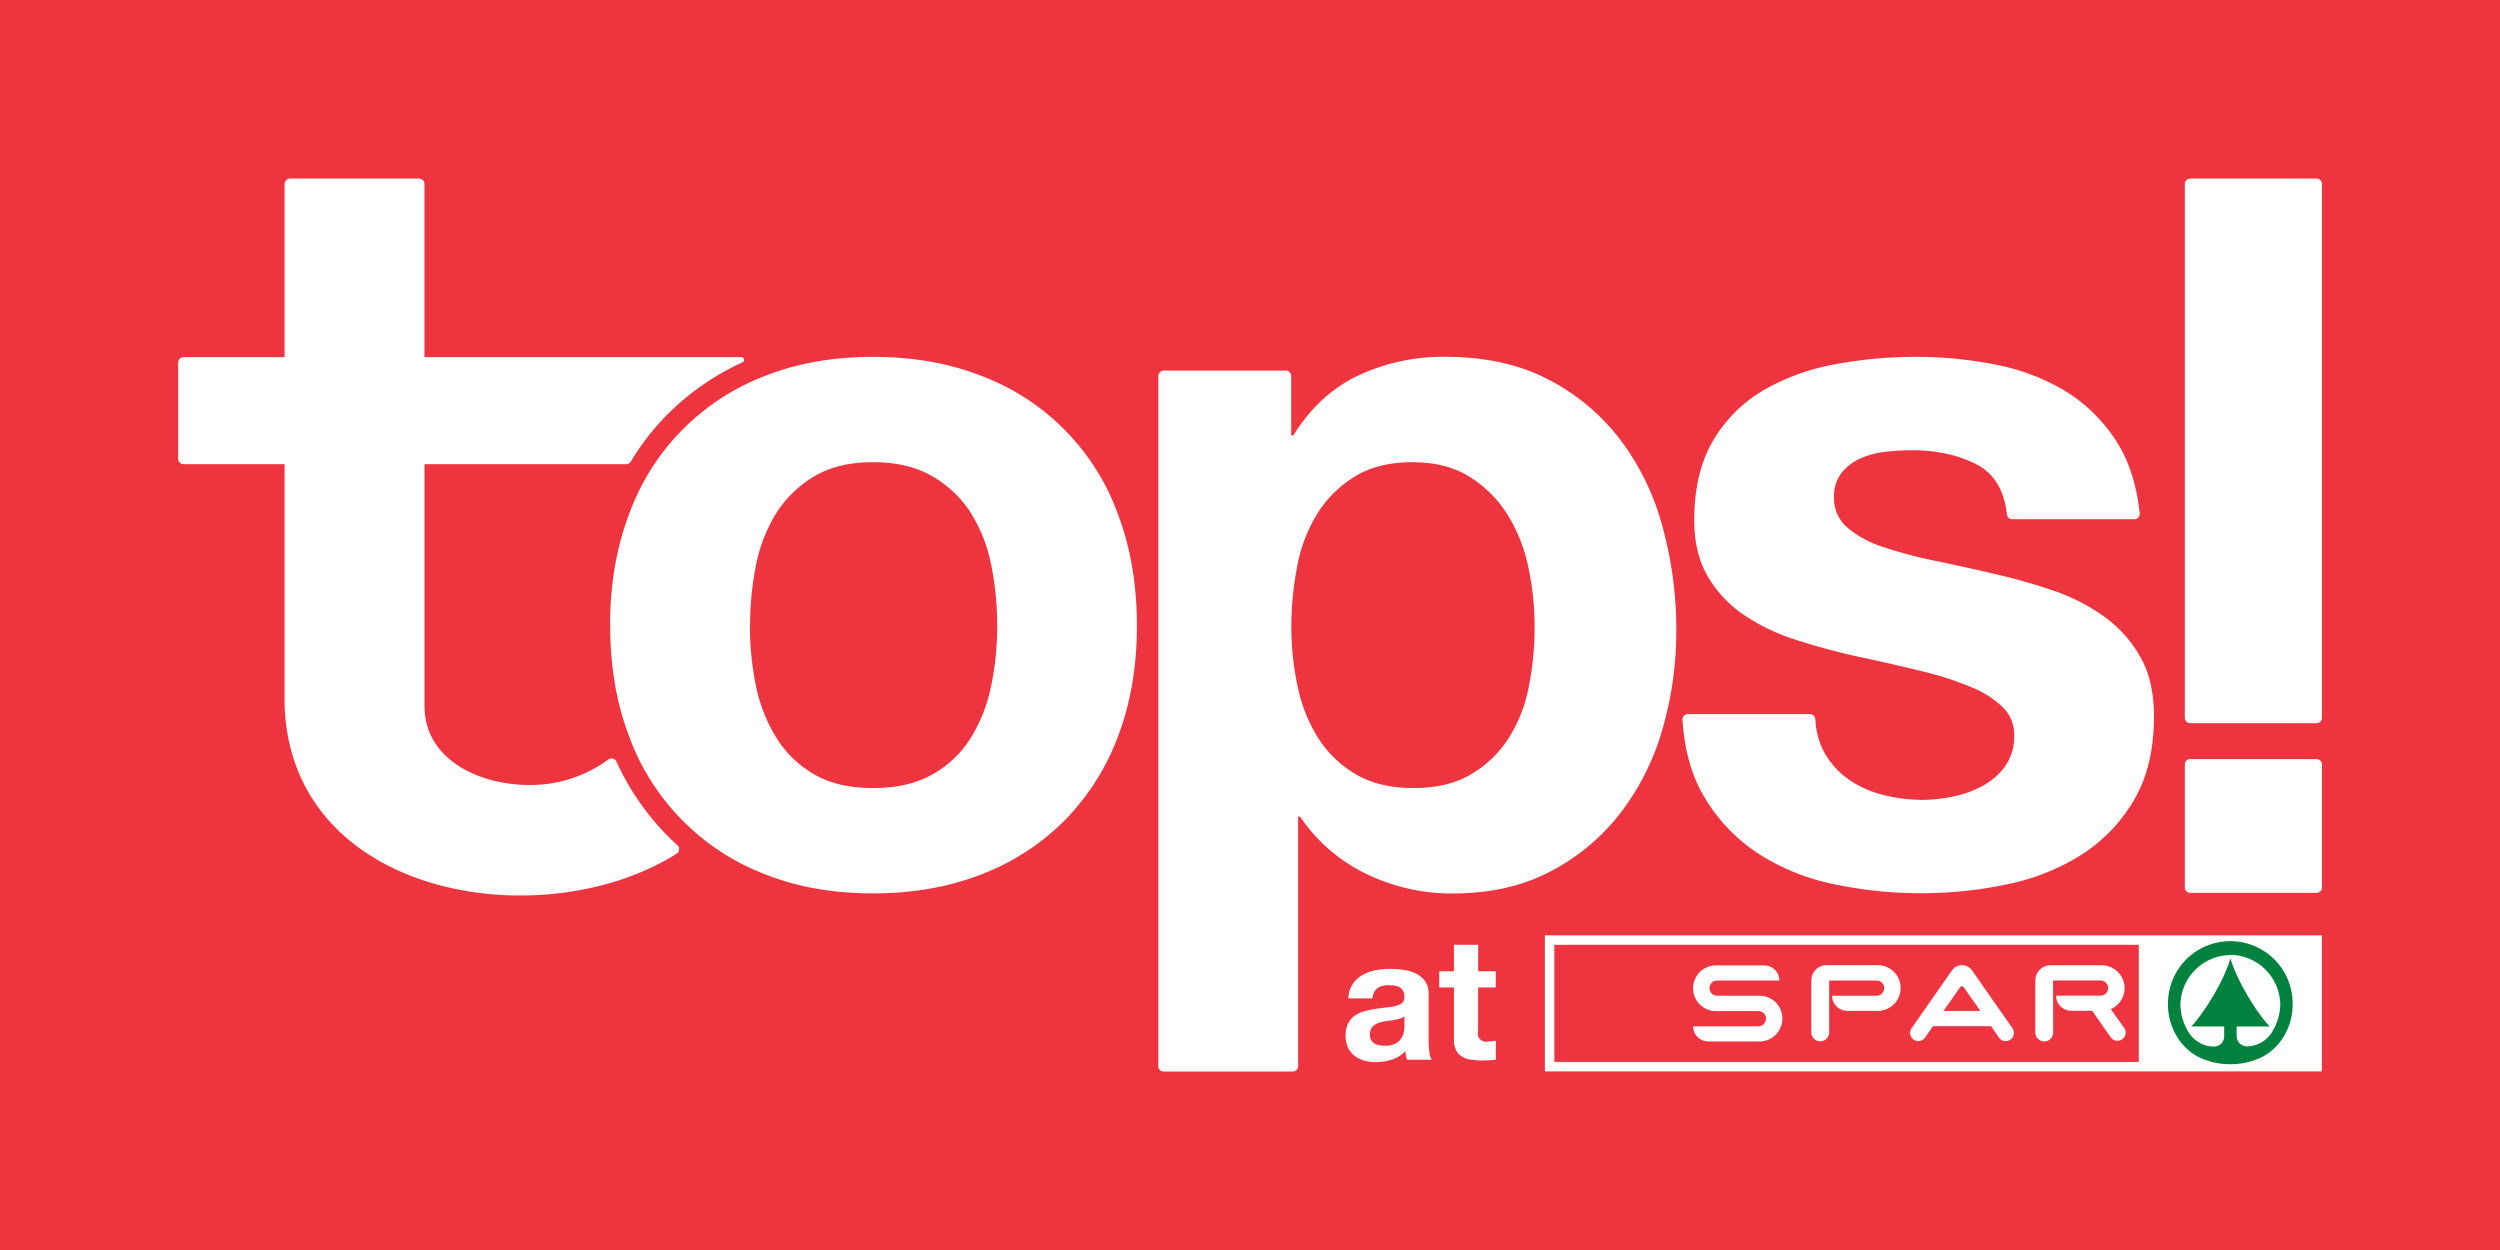 <svg xmlns="http://www.w3.org/2000/svg" viewBox="0 0 850.39 425.2"><defs><style>.cls-1,.cls-3{fill:#ee343f;}.cls-2{fill:#fff;}.cls-2,.cls-3,.cls-4{fill-rule:evenodd;}.cls-4{fill:#00823e;}</style></defs><g id="Layer_2" data-name="Layer 2"><g id="Layer_1-2" data-name="Layer 1"><rect class="cls-1" width="850.39" height="425.2"/><path class="cls-2" d="M745,258.22h43a1.82,1.82,0,0,1,1.83,1.82v41.85a1.83,1.83,0,0,1-1.83,1.82H745a1.82,1.82,0,0,1-1.82-1.82V260a1.81,1.81,0,0,1,1.82-1.82Zm0-197.48h43a1.83,1.83,0,0,1,1.83,1.82V244.21A1.82,1.82,0,0,1,788,246H745a1.82,1.82,0,0,1-1.82-1.82V62.56A1.82,1.82,0,0,1,745,60.74ZM617.54,244.68a25.06,25.06,0,0,0,3.14,11.49,27.68,27.68,0,0,0,8.21,9,35,35,0,0,0,11.55,5.19A54.31,54.31,0,0,0,654,272.08a51,51,0,0,0,10.55-1.17,36.13,36.13,0,0,0,10.05-3.69,22.76,22.76,0,0,0,7.54-6.7,17.57,17.57,0,0,0,3-10.54,12.89,12.89,0,0,0-3.68-9.21,32.61,32.61,0,0,0-10.56-6.87A107.69,107.69,0,0,0,654,228.38q-10.05-2.5-22.78-5.19-10.38-2.34-20.27-5.53a69.22,69.22,0,0,1-17.58-8.37A40.69,40.69,0,0,1,581,196.23q-4.68-7.86-4.69-19.25,0-16.41,6.54-27.29a47.62,47.62,0,0,1,17.25-17.08,75.43,75.43,0,0,1,24.12-8.7,148.18,148.18,0,0,1,27.46-2.52,137.68,137.68,0,0,1,27.3,2.68,72.36,72.36,0,0,1,23.62,9A54.36,54.36,0,0,1,719.83,150q6.43,9.89,8,24.61a1.79,1.79,0,0,1-.46,1.41,1.76,1.76,0,0,1-1.36.6H684.48a1.81,1.81,0,0,1-1.81-1.61q-1.42-12.4-10.24-17-9.37-4.86-22.11-4.86a81,81,0,0,0-8.71.51,29.18,29.18,0,0,0-8.54,2.17,17.66,17.66,0,0,0-6.53,4.86,12.81,12.81,0,0,0-2.68,8.54,13,13,0,0,0,4.69,10.38,36.24,36.24,0,0,0,12.23,6.53A153.43,153.43,0,0,0,658,190.71q9.71,2,19.76,4.35a201.36,201.36,0,0,1,20.27,5.69,66.7,66.7,0,0,1,17.58,8.88A42.89,42.89,0,0,1,728,223.36q4.68,8.2,4.69,20.25,0,17.08-6.87,28.64a55,55,0,0,1-17.92,18.58,75.75,75.75,0,0,1-25.29,10,139.48,139.48,0,0,1-29,3,143.4,143.4,0,0,1-29.47-3,75.44,75.44,0,0,1-25.63-10.21,58.47,58.47,0,0,1-18.42-18.92q-6.79-11-7.78-26.86a1.8,1.8,0,0,1,.49-1.36,1.77,1.77,0,0,1,1.33-.57h41.53a1.82,1.82,0,0,1,1.82,1.73ZM480.82,268.06q11.71,0,19.59-4.69a38.09,38.09,0,0,0,12.73-12.22A50.3,50.3,0,0,0,520,233.74a103.11,103.11,0,0,0,2-20.6,96.15,96.15,0,0,0-2.18-20.42,54.37,54.37,0,0,0-7.2-17.92,40.18,40.18,0,0,0-12.9-12.72q-7.87-4.86-19.26-4.86-11.72,0-19.59,4.86a39,39,0,0,0-12.73,12.56,52,52,0,0,0-6.87,17.91,106.37,106.37,0,0,0-2,20.59,95.56,95.56,0,0,0,2.18,20.6,52.74,52.74,0,0,0,7,17.41,38.09,38.09,0,0,0,12.73,12.22q7.88,4.69,19.6,4.69Zm-85-142H437.4a1.83,1.83,0,0,1,1.82,1.82v20.28h.67q8.72-14.06,22.11-20.42a67.72,67.72,0,0,1,29.48-6.37q20.43,0,35.17,7.71a72.47,72.47,0,0,1,24.45,20.42,86.2,86.2,0,0,1,14.41,29.64,131.77,131.77,0,0,1,4.69,35.32A119.22,119.22,0,0,1,565.51,248a85.25,85.25,0,0,1-14.24,28.46,72.22,72.22,0,0,1-23.78,19.92q-14.24,7.54-33.33,7.54a66.3,66.3,0,0,1-29.48-6.7,57,57,0,0,1-22.44-19.42h-.67v84.86a1.82,1.82,0,0,1-1.83,1.82H395.82a1.82,1.82,0,0,1-1.82-1.82V127.9a1.83,1.83,0,0,1,1.82-1.82ZM255.09,212.81a101.4,101.4,0,0,0,2,20.26A54.08,54.08,0,0,0,264,250.81a36.52,36.52,0,0,0,12.9,12.56q8,4.69,20.1,4.69t20.26-4.69a36,36,0,0,0,13.07-12.56,53.88,53.88,0,0,0,6.87-17.74,101.4,101.4,0,0,0,2-20.26,103.92,103.92,0,0,0-2-20.43,52.05,52.05,0,0,0-6.87-17.74,38,38,0,0,0-13.07-12.56Q309,157.22,297,157.22t-20.1,4.86A38.57,38.57,0,0,0,264,174.64a52.25,52.25,0,0,0-6.86,17.74,103.92,103.92,0,0,0-2,20.43Zm-47.57,0q0-20.76,6.37-37.67a79.15,79.15,0,0,1,46.22-47.22q16.41-6.53,36.85-6.53t37,6.53a78.87,78.87,0,0,1,46.4,47.22q6.36,16.91,6.36,37.67t-6.36,37.5a81.51,81.51,0,0,1-18.09,28.63A80.63,80.63,0,0,1,334,297.36q-16.58,6.52-37,6.53t-36.85-6.53a79.46,79.46,0,0,1-46.22-47.05q-6.37-16.74-6.37-37.5Zm-63.14-91.32V62.56a1.83,1.83,0,0,0-1.83-1.82H98.63a1.83,1.83,0,0,0-1.82,1.82v58.93H62.43a1.82,1.82,0,0,0-1.82,1.82v32.76a1.83,1.83,0,0,0,1.82,1.82H96.81v82.36c2.57,65.36,88.07,78.69,133.33,50.15A1.76,1.76,0,0,0,231,289a1.73,1.73,0,0,0-.59-1.51c-1.23-1.11-2.44-2.26-3.61-3.45a87.41,87.41,0,0,1-17.13-25,1.82,1.82,0,0,0-2.7-.73,44.56,44.56,0,0,1-22.42,8.52c-18.69,1.63-40.15-7.17-40.15-26.61V157.89H213a1.8,1.8,0,0,0,1.57-.88,84.27,84.27,0,0,1,12.22-15.79,87.52,87.52,0,0,1,25.81-18,.91.91,0,0,0-.38-1.73ZM458.65,339.62h8.25a4.64,4.64,0,0,1,1.65-3.49,6.35,6.35,0,0,1,3.81-1,14.72,14.72,0,0,1,2.06.14,4.7,4.7,0,0,1,1.69.58,3.24,3.24,0,0,1,1.16,1.22,4.4,4.4,0,0,1,.44,2.12,2.37,2.37,0,0,1-.82,2,5.74,5.74,0,0,1-2.18,1,21.85,21.85,0,0,1-3.11.52c-1.16.11-2.38.27-3.66.46a35.44,35.44,0,0,0-3.74.79,10.82,10.82,0,0,0-3.29,1.48,7.17,7.17,0,0,0-2.32,2.64,9,9,0,0,0-.87,4.21,9.47,9.47,0,0,0,.78,4,7.61,7.61,0,0,0,2.18,2.79,9.42,9.42,0,0,0,3.25,1.65,14,14,0,0,0,4,.56,17.9,17.9,0,0,0,5.47-.85,11.06,11.06,0,0,0,4.65-2.87,10.33,10.33,0,0,0,.2,1.48,11.42,11.42,0,0,0,.38,1.42H487a7.26,7.26,0,0,1-.81-2.78,32.46,32.46,0,0,1-.23-3.9V338.11a7.28,7.28,0,0,0-1.22-4.36,8.24,8.24,0,0,0-3.14-2.61,14,14,0,0,0-4.24-1.25,32.61,32.61,0,0,0-4.59-.32,25.08,25.08,0,0,0-5,.49,14.11,14.11,0,0,0-4.42,1.66,9.86,9.86,0,0,0-3.25,3.08,9.5,9.5,0,0,0-1.45,4.82Zm19.06,6.1a3.67,3.67,0,0,1-1.31.72,13,13,0,0,1-1.69.44c-.6.11-1.24.21-1.91.29s-1.33.17-1.95.29a14,14,0,0,0-1.86.46,5.74,5.74,0,0,0-1.54.79,3.63,3.63,0,0,0-1.07,1.28,3.92,3.92,0,0,0-.41,1.88,3.73,3.73,0,0,0,.41,1.89,3.07,3.07,0,0,0,1.1,1.16,4.53,4.53,0,0,0,1.63.61,10.05,10.05,0,0,0,1.91.18,7.32,7.32,0,0,0,3.78-.81,5.61,5.61,0,0,0,2-1.95,6.41,6.41,0,0,0,.78-2.3,15.15,15.15,0,0,0,.15-1.85v-3.08Zm25.1-15.34v-9h-8.25v9h-5v5.52h5v17.72a7.72,7.72,0,0,0,.75,3.66,5.72,5.72,0,0,0,2.07,2.18,8.19,8.19,0,0,0,3,1,24.6,24.6,0,0,0,3.63.26c.81,0,1.65,0,2.5-.06a17.18,17.18,0,0,0,2.32-.23V354a12.56,12.56,0,0,1-2.55.24,2.8,2.8,0,0,1-3.49-3.49V335.9h6v-5.52Zm22.69-12.23v46.3H789.79v-46.3Z"/><path class="cls-3" d="M528.72,321.38h198.8v39.85H528.72V321.38Zm69.8,32.87a7.77,7.77,0,0,0,0-15.54H584.08a2.59,2.59,0,0,1,0-5.18h21.2v0a5.15,5.15,0,0,0-5.13-5.14H583.69a7.77,7.77,0,0,0,0,15.54h14.43a2.59,2.59,0,0,1,0,5.18H575.93v0a5.15,5.15,0,0,0,5.13,5.14Zm23.69-20.72h16.12a2.59,2.59,0,0,1,0,5.18H623.2v0a5.15,5.15,0,0,0,5.13,5.14h10.4a7.77,7.77,0,0,0,0-15.54H621.27a5.15,5.15,0,0,0-5.13,5.14v17.72a3,3,0,1,0,6.07,0V333.53Zm62.41,16.34-13.81-19.78a4.18,4.18,0,0,0-6.84,0l-13.81,19.78a2.79,2.79,0,0,0,4.56,3.2l2.79-4h19.76l2.79,4a2.79,2.79,0,0,0,4.56-3.2Zm-11-6-5.61-8a.79.79,0,0,0-1.3,0l-5.62,8Zm24.75-10.36h16.13a2.59,2.59,0,0,1,0,5.18H699.4v0a5.14,5.14,0,0,0,5.13,5.14h7.14l5.68,8.14.73,1a2.79,2.79,0,0,0,4.56-3.2L718,343.25a7.77,7.77,0,0,0-3.09-14.9H697.46a5.14,5.14,0,0,0-5.12,5.14v17.72a3,3,0,1,0,6.06,0Z"/><path class="cls-4" d="M758.65,362a24.21,24.21,0,0,0,10.61-2.36c6.29-3.11,10.59-10.2,10.59-17.84a21.2,21.2,0,1,0-42.39,0c0,7.64,4.3,14.73,10.58,17.84A24.24,24.24,0,0,0,758.65,362Zm0-37.2h0a17.17,17.17,0,0,1,17,17,18.41,18.41,0,0,1-2.64,9,10.25,10.25,0,0,1-8.58,5.13,3.51,3.51,0,0,1-3.62-3.63v-3.15H772c-4.81-5.21-11.18-15.88-13.3-23.14-2.11,7.26-8.48,17.93-13.29,23.14h11.16v3.15A3.51,3.51,0,0,1,752.9,356a10.28,10.28,0,0,1-8.59-5.13,18.54,18.54,0,0,1-2.63-9,17.17,17.17,0,0,1,17-17Z"/></g></g></svg>